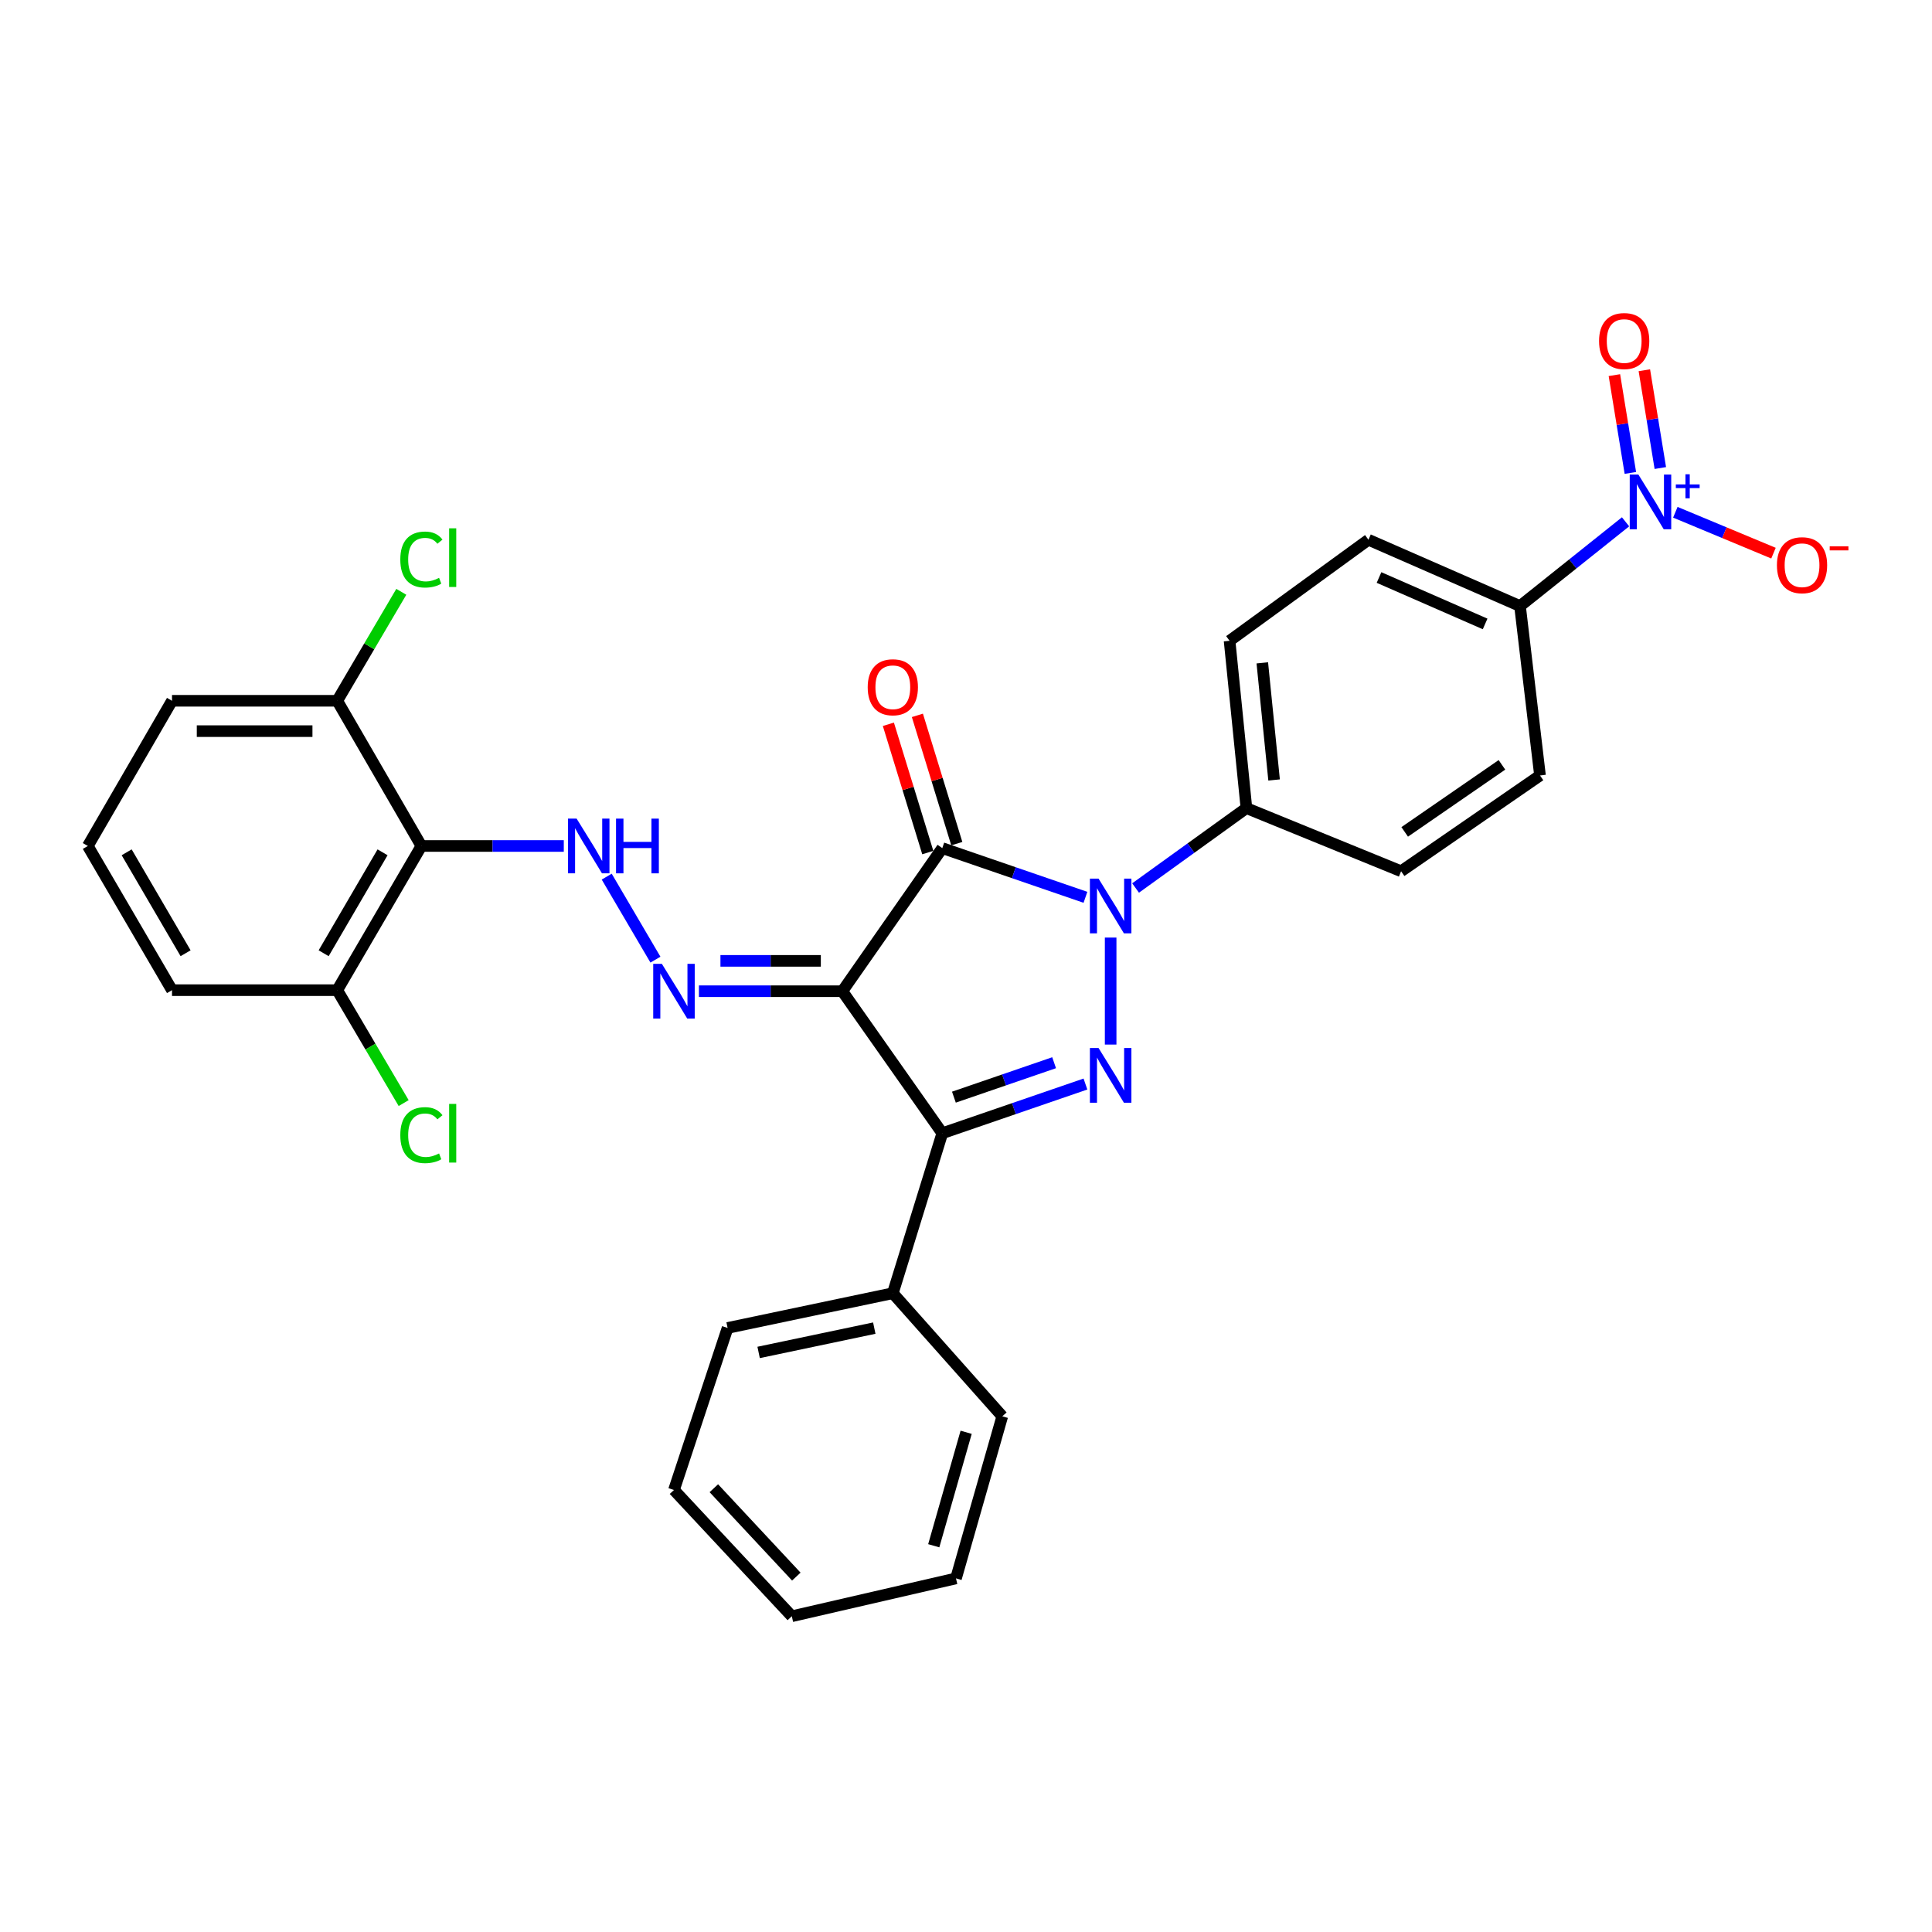 <?xml version='1.0' encoding='iso-8859-1'?>
<svg version='1.1' baseProfile='full'
              xmlns='http://www.w3.org/2000/svg'
                      xmlns:rdkit='http://www.rdkit.org/xml'
                      xmlns:xlink='http://www.w3.org/1999/xlink'
                  xml:space='preserve'
width='1000px' height='1000px' viewBox='0 0 1000 1000'>
<!-- END OF HEADER -->
<rect style='opacity:1.0;fill:#FFFFFF;stroke:none' width='1000' height='1000' x='0' y='0'> </rect>
<path class='bond-0' d='M 435.994,513.051 L 487.732,438.979' style='fill:none;fill-rule:evenodd;stroke:#000000;stroke-width:6px;stroke-linecap:butt;stroke-linejoin:miter;stroke-opacity:1' />
<path class='bond-3' d='M 435.994,513.051 L 487.732,586.565' style='fill:none;fill-rule:evenodd;stroke:#000000;stroke-width:6px;stroke-linecap:butt;stroke-linejoin:miter;stroke-opacity:1' />
<path class='bond-4' d='M 435.994,513.051 L 398.88,513.051' style='fill:none;fill-rule:evenodd;stroke:#000000;stroke-width:6px;stroke-linecap:butt;stroke-linejoin:miter;stroke-opacity:1' />
<path class='bond-4' d='M 398.88,513.051 L 361.766,513.051' style='fill:none;fill-rule:evenodd;stroke:#0000FF;stroke-width:6px;stroke-linecap:butt;stroke-linejoin:miter;stroke-opacity:1' />
<path class='bond-4' d='M 424.859,497.341 L 398.88,497.341' style='fill:none;fill-rule:evenodd;stroke:#000000;stroke-width:6px;stroke-linecap:butt;stroke-linejoin:miter;stroke-opacity:1' />
<path class='bond-4' d='M 398.88,497.341 L 372.9,497.341' style='fill:none;fill-rule:evenodd;stroke:#0000FF;stroke-width:6px;stroke-linecap:butt;stroke-linejoin:miter;stroke-opacity:1' />
<path class='bond-1' d='M 487.732,438.979 L 524.779,451.714' style='fill:none;fill-rule:evenodd;stroke:#000000;stroke-width:6px;stroke-linecap:butt;stroke-linejoin:miter;stroke-opacity:1' />
<path class='bond-1' d='M 524.779,451.714 L 561.825,464.449' style='fill:none;fill-rule:evenodd;stroke:#0000FF;stroke-width:6px;stroke-linecap:butt;stroke-linejoin:miter;stroke-opacity:1' />
<path class='bond-10' d='M 495.24,436.672 L 485.039,403.471' style='fill:none;fill-rule:evenodd;stroke:#000000;stroke-width:6px;stroke-linecap:butt;stroke-linejoin:miter;stroke-opacity:1' />
<path class='bond-10' d='M 485.039,403.471 L 474.838,370.271' style='fill:none;fill-rule:evenodd;stroke:#FF0000;stroke-width:6px;stroke-linecap:butt;stroke-linejoin:miter;stroke-opacity:1' />
<path class='bond-10' d='M 480.223,441.286 L 470.022,408.085' style='fill:none;fill-rule:evenodd;stroke:#000000;stroke-width:6px;stroke-linecap:butt;stroke-linejoin:miter;stroke-opacity:1' />
<path class='bond-10' d='M 470.022,408.085 L 459.821,374.885' style='fill:none;fill-rule:evenodd;stroke:#FF0000;stroke-width:6px;stroke-linecap:butt;stroke-linejoin:miter;stroke-opacity:1' />
<path class='bond-8' d='M 587.775,459.63 L 616.46,438.953' style='fill:none;fill-rule:evenodd;stroke:#0000FF;stroke-width:6px;stroke-linecap:butt;stroke-linejoin:miter;stroke-opacity:1' />
<path class='bond-8' d='M 616.46,438.953 L 645.145,418.277' style='fill:none;fill-rule:evenodd;stroke:#000000;stroke-width:6px;stroke-linecap:butt;stroke-linejoin:miter;stroke-opacity:1' />
<path class='bond-30' d='M 574.869,485.285 L 574.869,540.668' style='fill:none;fill-rule:evenodd;stroke:#0000FF;stroke-width:6px;stroke-linecap:butt;stroke-linejoin:miter;stroke-opacity:1' />
<path class='bond-2' d='M 561.825,561.095 L 524.779,573.83' style='fill:none;fill-rule:evenodd;stroke:#0000FF;stroke-width:6px;stroke-linecap:butt;stroke-linejoin:miter;stroke-opacity:1' />
<path class='bond-2' d='M 524.779,573.83 L 487.732,586.565' style='fill:none;fill-rule:evenodd;stroke:#000000;stroke-width:6px;stroke-linecap:butt;stroke-linejoin:miter;stroke-opacity:1' />
<path class='bond-2' d='M 545.604,550.059 L 519.672,558.973' style='fill:none;fill-rule:evenodd;stroke:#0000FF;stroke-width:6px;stroke-linecap:butt;stroke-linejoin:miter;stroke-opacity:1' />
<path class='bond-2' d='M 519.672,558.973 L 493.739,567.888' style='fill:none;fill-rule:evenodd;stroke:#000000;stroke-width:6px;stroke-linecap:butt;stroke-linejoin:miter;stroke-opacity:1' />
<path class='bond-13' d='M 487.732,586.565 L 462.124,669.365' style='fill:none;fill-rule:evenodd;stroke:#000000;stroke-width:6px;stroke-linecap:butt;stroke-linejoin:miter;stroke-opacity:1' />
<path class='bond-7' d='M 339.256,496.712 L 314.033,453.745' style='fill:none;fill-rule:evenodd;stroke:#0000FF;stroke-width:6px;stroke-linecap:butt;stroke-linejoin:miter;stroke-opacity:1' />
<path class='bond-5' d='M 841.387,270.09 L 814.074,291.895' style='fill:none;fill-rule:evenodd;stroke:#0000FF;stroke-width:6px;stroke-linecap:butt;stroke-linejoin:miter;stroke-opacity:1' />
<path class='bond-5' d='M 814.074,291.895 L 786.761,313.701' style='fill:none;fill-rule:evenodd;stroke:#000000;stroke-width:6px;stroke-linecap:butt;stroke-linejoin:miter;stroke-opacity:1' />
<path class='bond-11' d='M 867.151,265.149 L 892.553,275.731' style='fill:none;fill-rule:evenodd;stroke:#0000FF;stroke-width:6px;stroke-linecap:butt;stroke-linejoin:miter;stroke-opacity:1' />
<path class='bond-11' d='M 892.553,275.731 L 917.955,286.312' style='fill:none;fill-rule:evenodd;stroke:#FF0000;stroke-width:6px;stroke-linecap:butt;stroke-linejoin:miter;stroke-opacity:1' />
<path class='bond-12' d='M 859.381,242.253 L 855.247,216.943' style='fill:none;fill-rule:evenodd;stroke:#0000FF;stroke-width:6px;stroke-linecap:butt;stroke-linejoin:miter;stroke-opacity:1' />
<path class='bond-12' d='M 855.247,216.943 L 851.112,191.634' style='fill:none;fill-rule:evenodd;stroke:#FF0000;stroke-width:6px;stroke-linecap:butt;stroke-linejoin:miter;stroke-opacity:1' />
<path class='bond-12' d='M 843.877,244.785 L 839.742,219.476' style='fill:none;fill-rule:evenodd;stroke:#0000FF;stroke-width:6px;stroke-linecap:butt;stroke-linejoin:miter;stroke-opacity:1' />
<path class='bond-12' d='M 839.742,219.476 L 835.608,194.166' style='fill:none;fill-rule:evenodd;stroke:#FF0000;stroke-width:6px;stroke-linecap:butt;stroke-linejoin:miter;stroke-opacity:1' />
<path class='bond-6' d='M 218.115,437.879 L 254.965,437.879' style='fill:none;fill-rule:evenodd;stroke:#000000;stroke-width:6px;stroke-linecap:butt;stroke-linejoin:miter;stroke-opacity:1' />
<path class='bond-6' d='M 254.965,437.879 L 291.815,437.879' style='fill:none;fill-rule:evenodd;stroke:#0000FF;stroke-width:6px;stroke-linecap:butt;stroke-linejoin:miter;stroke-opacity:1' />
<path class='bond-14' d='M 218.115,437.879 L 174.555,512.51' style='fill:none;fill-rule:evenodd;stroke:#000000;stroke-width:6px;stroke-linecap:butt;stroke-linejoin:miter;stroke-opacity:1' />
<path class='bond-14' d='M 198.013,441.155 L 167.521,493.396' style='fill:none;fill-rule:evenodd;stroke:#000000;stroke-width:6px;stroke-linecap:butt;stroke-linejoin:miter;stroke-opacity:1' />
<path class='bond-15' d='M 218.115,437.879 L 174.555,362.725' style='fill:none;fill-rule:evenodd;stroke:#000000;stroke-width:6px;stroke-linecap:butt;stroke-linejoin:miter;stroke-opacity:1' />
<path class='bond-16' d='M 645.145,418.277 L 725.204,450.954' style='fill:none;fill-rule:evenodd;stroke:#000000;stroke-width:6px;stroke-linecap:butt;stroke-linejoin:miter;stroke-opacity:1' />
<path class='bond-17' d='M 645.145,418.277 L 636.426,331.672' style='fill:none;fill-rule:evenodd;stroke:#000000;stroke-width:6px;stroke-linecap:butt;stroke-linejoin:miter;stroke-opacity:1' />
<path class='bond-17' d='M 659.468,403.713 L 653.364,343.089' style='fill:none;fill-rule:evenodd;stroke:#000000;stroke-width:6px;stroke-linecap:butt;stroke-linejoin:miter;stroke-opacity:1' />
<path class='bond-9' d='M 786.761,313.701 L 708.307,279.375' style='fill:none;fill-rule:evenodd;stroke:#000000;stroke-width:6px;stroke-linecap:butt;stroke-linejoin:miter;stroke-opacity:1' />
<path class='bond-9' d='M 768.695,322.945 L 713.778,298.917' style='fill:none;fill-rule:evenodd;stroke:#000000;stroke-width:6px;stroke-linecap:butt;stroke-linejoin:miter;stroke-opacity:1' />
<path class='bond-33' d='M 786.761,313.701 L 797.103,401.38' style='fill:none;fill-rule:evenodd;stroke:#000000;stroke-width:6px;stroke-linecap:butt;stroke-linejoin:miter;stroke-opacity:1' />
<path class='bond-25' d='M 462.124,669.365 L 376.602,687.344' style='fill:none;fill-rule:evenodd;stroke:#000000;stroke-width:6px;stroke-linecap:butt;stroke-linejoin:miter;stroke-opacity:1' />
<path class='bond-25' d='M 452.528,687.435 L 392.662,700.021' style='fill:none;fill-rule:evenodd;stroke:#000000;stroke-width:6px;stroke-linecap:butt;stroke-linejoin:miter;stroke-opacity:1' />
<path class='bond-26' d='M 462.124,669.365 L 518.776,733.077' style='fill:none;fill-rule:evenodd;stroke:#000000;stroke-width:6px;stroke-linecap:butt;stroke-linejoin:miter;stroke-opacity:1' />
<path class='bond-21' d='M 174.555,512.51 L 191.745,541.733' style='fill:none;fill-rule:evenodd;stroke:#000000;stroke-width:6px;stroke-linecap:butt;stroke-linejoin:miter;stroke-opacity:1' />
<path class='bond-21' d='M 191.745,541.733 L 208.934,570.957' style='fill:none;fill-rule:evenodd;stroke:#00CC00;stroke-width:6px;stroke-linecap:butt;stroke-linejoin:miter;stroke-opacity:1' />
<path class='bond-23' d='M 174.555,512.51 L 89.032,512.51' style='fill:none;fill-rule:evenodd;stroke:#000000;stroke-width:6px;stroke-linecap:butt;stroke-linejoin:miter;stroke-opacity:1' />
<path class='bond-20' d='M 174.555,362.725 L 191.135,334.525' style='fill:none;fill-rule:evenodd;stroke:#000000;stroke-width:6px;stroke-linecap:butt;stroke-linejoin:miter;stroke-opacity:1' />
<path class='bond-20' d='M 191.135,334.525 L 207.715,306.324' style='fill:none;fill-rule:evenodd;stroke:#00CC00;stroke-width:6px;stroke-linecap:butt;stroke-linejoin:miter;stroke-opacity:1' />
<path class='bond-24' d='M 174.555,362.725 L 89.032,362.725' style='fill:none;fill-rule:evenodd;stroke:#000000;stroke-width:6px;stroke-linecap:butt;stroke-linejoin:miter;stroke-opacity:1' />
<path class='bond-24' d='M 161.726,378.435 L 101.86,378.435' style='fill:none;fill-rule:evenodd;stroke:#000000;stroke-width:6px;stroke-linecap:butt;stroke-linejoin:miter;stroke-opacity:1' />
<path class='bond-19' d='M 725.204,450.954 L 797.103,401.38' style='fill:none;fill-rule:evenodd;stroke:#000000;stroke-width:6px;stroke-linecap:butt;stroke-linejoin:miter;stroke-opacity:1' />
<path class='bond-19' d='M 727.071,430.584 L 777.4,395.883' style='fill:none;fill-rule:evenodd;stroke:#000000;stroke-width:6px;stroke-linecap:butt;stroke-linejoin:miter;stroke-opacity:1' />
<path class='bond-18' d='M 636.426,331.672 L 708.307,279.375' style='fill:none;fill-rule:evenodd;stroke:#000000;stroke-width:6px;stroke-linecap:butt;stroke-linejoin:miter;stroke-opacity:1' />
<path class='bond-22' d='M 45.455,437.879 L 89.032,362.725' style='fill:none;fill-rule:evenodd;stroke:#000000;stroke-width:6px;stroke-linecap:butt;stroke-linejoin:miter;stroke-opacity:1' />
<path class='bond-31' d='M 45.455,437.879 L 89.032,512.51' style='fill:none;fill-rule:evenodd;stroke:#000000;stroke-width:6px;stroke-linecap:butt;stroke-linejoin:miter;stroke-opacity:1' />
<path class='bond-31' d='M 65.558,441.152 L 96.062,493.394' style='fill:none;fill-rule:evenodd;stroke:#000000;stroke-width:6px;stroke-linecap:butt;stroke-linejoin:miter;stroke-opacity:1' />
<path class='bond-27' d='M 376.602,687.344 L 348.847,771.217' style='fill:none;fill-rule:evenodd;stroke:#000000;stroke-width:6px;stroke-linecap:butt;stroke-linejoin:miter;stroke-opacity:1' />
<path class='bond-28' d='M 518.776,733.077 L 494.818,816.976' style='fill:none;fill-rule:evenodd;stroke:#000000;stroke-width:6px;stroke-linecap:butt;stroke-linejoin:miter;stroke-opacity:1' />
<path class='bond-28' d='M 500.076,741.348 L 483.306,800.078' style='fill:none;fill-rule:evenodd;stroke:#000000;stroke-width:6px;stroke-linecap:butt;stroke-linejoin:miter;stroke-opacity:1' />
<path class='bond-32' d='M 348.847,771.217 L 409.837,836.57' style='fill:none;fill-rule:evenodd;stroke:#000000;stroke-width:6px;stroke-linecap:butt;stroke-linejoin:miter;stroke-opacity:1' />
<path class='bond-32' d='M 369.481,770.302 L 412.174,816.049' style='fill:none;fill-rule:evenodd;stroke:#000000;stroke-width:6px;stroke-linecap:butt;stroke-linejoin:miter;stroke-opacity:1' />
<path class='bond-29' d='M 494.818,816.976 L 409.837,836.57' style='fill:none;fill-rule:evenodd;stroke:#000000;stroke-width:6px;stroke-linecap:butt;stroke-linejoin:miter;stroke-opacity:1' />
<path  class='atom-2' d='M 568.609 454.773
L 577.889 469.773
Q 578.809 471.253, 580.289 473.933
Q 581.769 476.613, 581.849 476.773
L 581.849 454.773
L 585.609 454.773
L 585.609 483.093
L 581.729 483.093
L 571.769 466.693
Q 570.609 464.773, 569.369 462.573
Q 568.169 460.373, 567.809 459.693
L 567.809 483.093
L 564.129 483.093
L 564.129 454.773
L 568.609 454.773
' fill='#0000FF'/>
<path  class='atom-3' d='M 568.609 542.451
L 577.889 557.451
Q 578.809 558.931, 580.289 561.611
Q 581.769 564.291, 581.849 564.451
L 581.849 542.451
L 585.609 542.451
L 585.609 570.771
L 581.729 570.771
L 571.769 554.371
Q 570.609 552.451, 569.369 550.251
Q 568.169 548.051, 567.809 547.371
L 567.809 570.771
L 564.129 570.771
L 564.129 542.451
L 568.609 542.451
' fill='#0000FF'/>
<path  class='atom-5' d='M 342.587 498.891
L 351.867 513.891
Q 352.787 515.371, 354.267 518.051
Q 355.747 520.731, 355.827 520.891
L 355.827 498.891
L 359.587 498.891
L 359.587 527.211
L 355.707 527.211
L 345.747 510.811
Q 344.587 508.891, 343.347 506.691
Q 342.147 504.491, 341.787 503.811
L 341.787 527.211
L 338.107 527.211
L 338.107 498.891
L 342.587 498.891
' fill='#0000FF'/>
<path  class='atom-6' d='M 848.027 245.63
L 857.307 260.63
Q 858.227 262.11, 859.707 264.79
Q 861.187 267.47, 861.267 267.63
L 861.267 245.63
L 865.027 245.63
L 865.027 273.95
L 861.147 273.95
L 851.187 257.55
Q 850.027 255.63, 848.787 253.43
Q 847.587 251.23, 847.227 250.55
L 847.227 273.95
L 843.547 273.95
L 843.547 245.63
L 848.027 245.63
' fill='#0000FF'/>
<path  class='atom-6' d='M 867.403 250.735
L 872.392 250.735
L 872.392 245.482
L 874.61 245.482
L 874.61 250.735
L 879.732 250.735
L 879.732 252.636
L 874.61 252.636
L 874.61 257.916
L 872.392 257.916
L 872.392 252.636
L 867.403 252.636
L 867.403 250.735
' fill='#0000FF'/>
<path  class='atom-8' d='M 298.46 423.719
L 307.74 438.719
Q 308.66 440.199, 310.14 442.879
Q 311.62 445.559, 311.7 445.719
L 311.7 423.719
L 315.46 423.719
L 315.46 452.039
L 311.58 452.039
L 301.62 435.639
Q 300.46 433.719, 299.22 431.519
Q 298.02 429.319, 297.66 428.639
L 297.66 452.039
L 293.98 452.039
L 293.98 423.719
L 298.46 423.719
' fill='#0000FF'/>
<path  class='atom-8' d='M 318.86 423.719
L 322.7 423.719
L 322.7 435.759
L 337.18 435.759
L 337.18 423.719
L 341.02 423.719
L 341.02 452.039
L 337.18 452.039
L 337.18 438.959
L 322.7 438.959
L 322.7 452.039
L 318.86 452.039
L 318.86 423.719
' fill='#0000FF'/>
<path  class='atom-11' d='M 449.124 355.718
Q 449.124 348.918, 452.484 345.118
Q 455.844 341.318, 462.124 341.318
Q 468.404 341.318, 471.764 345.118
Q 475.124 348.918, 475.124 355.718
Q 475.124 362.598, 471.724 366.518
Q 468.324 370.398, 462.124 370.398
Q 455.884 370.398, 452.484 366.518
Q 449.124 362.638, 449.124 355.718
M 462.124 367.198
Q 466.444 367.198, 468.764 364.318
Q 471.124 361.398, 471.124 355.718
Q 471.124 350.158, 468.764 347.358
Q 466.444 344.518, 462.124 344.518
Q 457.804 344.518, 455.444 347.318
Q 453.124 350.118, 453.124 355.718
Q 453.124 361.438, 455.444 364.318
Q 457.804 367.198, 462.124 367.198
' fill='#FF0000'/>
<path  class='atom-12' d='M 919.732 292.547
Q 919.732 285.747, 923.092 281.947
Q 926.452 278.147, 932.732 278.147
Q 939.012 278.147, 942.372 281.947
Q 945.732 285.747, 945.732 292.547
Q 945.732 299.427, 942.332 303.347
Q 938.932 307.227, 932.732 307.227
Q 926.492 307.227, 923.092 303.347
Q 919.732 299.467, 919.732 292.547
M 932.732 304.027
Q 937.052 304.027, 939.372 301.147
Q 941.732 298.227, 941.732 292.547
Q 941.732 286.987, 939.372 284.187
Q 937.052 281.347, 932.732 281.347
Q 928.412 281.347, 926.052 284.147
Q 923.732 286.947, 923.732 292.547
Q 923.732 298.267, 926.052 301.147
Q 928.412 304.027, 932.732 304.027
' fill='#FF0000'/>
<path  class='atom-12' d='M 947.052 282.769
L 956.74 282.769
L 956.74 284.881
L 947.052 284.881
L 947.052 282.769
' fill='#FF0000'/>
<path  class='atom-13' d='M 827.672 176.521
Q 827.672 169.721, 831.032 165.921
Q 834.392 162.121, 840.672 162.121
Q 846.952 162.121, 850.312 165.921
Q 853.672 169.721, 853.672 176.521
Q 853.672 183.401, 850.272 187.321
Q 846.872 191.201, 840.672 191.201
Q 834.432 191.201, 831.032 187.321
Q 827.672 183.441, 827.672 176.521
M 840.672 188.001
Q 844.992 188.001, 847.312 185.121
Q 849.672 182.201, 849.672 176.521
Q 849.672 170.961, 847.312 168.161
Q 844.992 165.321, 840.672 165.321
Q 836.352 165.321, 833.992 168.121
Q 831.672 170.921, 831.672 176.521
Q 831.672 182.241, 833.992 185.121
Q 836.352 188.001, 840.672 188.001
' fill='#FF0000'/>
<path  class='atom-21' d='M 207.195 289.615
Q 207.195 282.575, 210.475 278.895
Q 213.795 275.175, 220.075 275.175
Q 225.915 275.175, 229.035 279.295
L 226.395 281.455
Q 224.115 278.455, 220.075 278.455
Q 215.795 278.455, 213.515 281.335
Q 211.275 284.175, 211.275 289.615
Q 211.275 295.215, 213.595 298.095
Q 215.955 300.975, 220.515 300.975
Q 223.635 300.975, 227.275 299.095
L 228.395 302.095
Q 226.915 303.055, 224.675 303.615
Q 222.435 304.175, 219.955 304.175
Q 213.795 304.175, 210.475 300.415
Q 207.195 296.655, 207.195 289.615
' fill='#00CC00'/>
<path  class='atom-21' d='M 232.475 273.455
L 236.155 273.455
L 236.155 303.815
L 232.475 303.815
L 232.475 273.455
' fill='#00CC00'/>
<path  class='atom-22' d='M 207.195 587.545
Q 207.195 580.505, 210.475 576.825
Q 213.795 573.105, 220.075 573.105
Q 225.915 573.105, 229.035 577.225
L 226.395 579.385
Q 224.115 576.385, 220.075 576.385
Q 215.795 576.385, 213.515 579.265
Q 211.275 582.105, 211.275 587.545
Q 211.275 593.145, 213.595 596.025
Q 215.955 598.905, 220.515 598.905
Q 223.635 598.905, 227.275 597.025
L 228.395 600.025
Q 226.915 600.985, 224.675 601.545
Q 222.435 602.105, 219.955 602.105
Q 213.795 602.105, 210.475 598.345
Q 207.195 594.585, 207.195 587.545
' fill='#00CC00'/>
<path  class='atom-22' d='M 232.475 571.385
L 236.155 571.385
L 236.155 601.745
L 232.475 601.745
L 232.475 571.385
' fill='#00CC00'/>
</svg>
